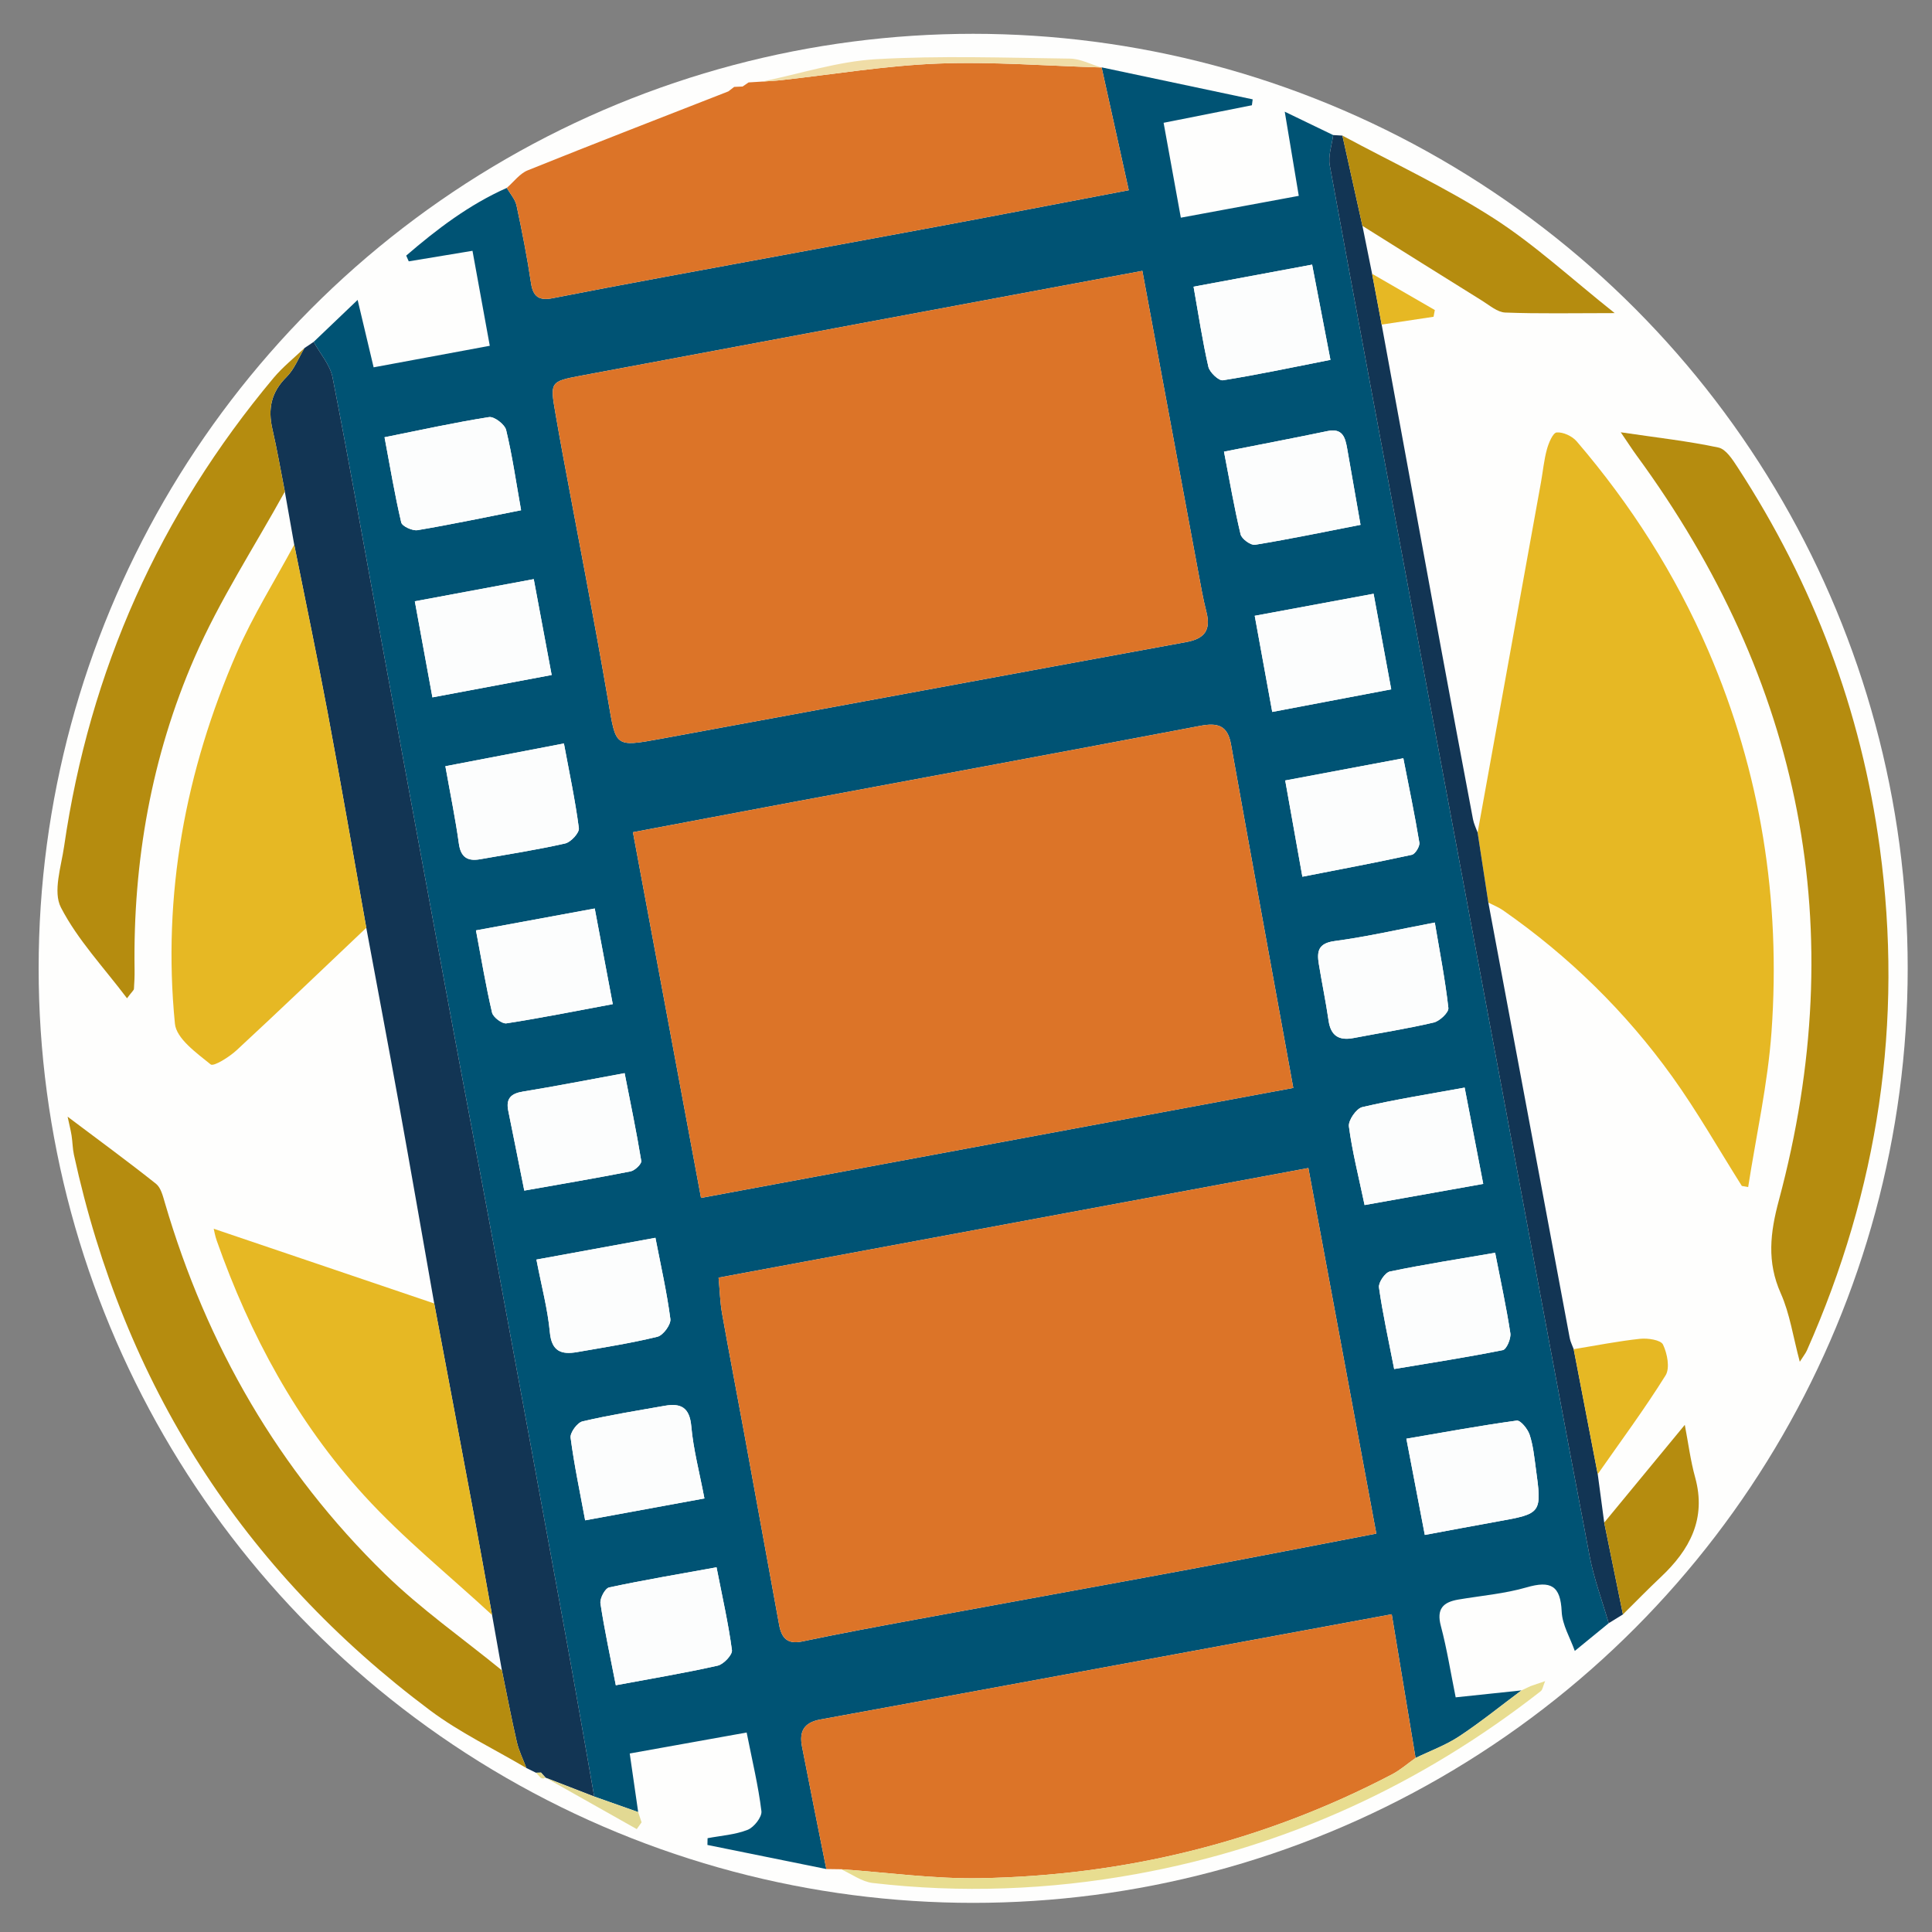 <?xml version="1.0" encoding="utf-8"?>
<!-- Generator: Adobe Illustrator 16.0.0, SVG Export Plug-In . SVG Version: 6.00 Build 0)  -->
<!DOCTYPE svg PUBLIC "-//W3C//DTD SVG 1.1//EN" "http://www.w3.org/Graphics/SVG/1.1/DTD/svg11.dtd">
<svg version="1.1" id="Layer_1" xmlns="http://www.w3.org/2000/svg" xmlns:xlink="http://www.w3.org/1999/xlink" x="0px" y="0px"
	 width="400px" height="400px" viewBox="0 0 400 400" enable-background="new 0 0 400 400" xml:space="preserve">
<rect x="0" y="0" width="400" height="400" fill="#808080" stroke="none"/>
<circle fill="#FEFEFD" cx="201.484" cy="200.484" r="193.484"/>
<g>
	<path display="none" fill="#FEFEFD" d="M1.06,401c0-133.252,0-266.503,0-399.877c133.15,0,266.36,0,399.754,0
		c0,133.21,0,266.544,0,399.877C267.704,401,134.412,401,1.06,401z M112.031,368.167l0.479,0.056l0.454-0.162l-0.01-0.01
		c6.292,3.549,12.584,7.098,18.877,10.645c0.334-0.467,0.667-0.935,1.001-1.401c-0.235-0.708-0.472-1.415-0.706-2.123
		c-0.561-3.884-1.12-7.769-1.75-12.129c8.128-1.459,16.012-2.874,24.209-4.345c1.17,5.904,2.42,11.057,3.056,16.281
		c0.146,1.207-1.539,3.351-2.853,3.867c-2.592,1.02-5.512,1.203-8.294,1.732c-0.012,0.466-0.021,0.934-0.032,1.398
		c8.205,1.662,16.41,3.326,24.615,4.989c1.017,0.013,2.032,0.024,3.05,0.038c2.182,0.982,4.291,2.585,6.556,2.85
		c18.279,2.129,36.488,1.439,54.608-1.854c31.065-5.647,58.882-18.449,83.71-37.86c0.372-0.293,0.439-0.978,0.901-2.078
		c-1.474,0.504-2.24,0.768-3.006,1.028c-0.642,0.304-1.282,0.606-1.923,0.911l0.033-0.02c-4.523,0.477-9.047,0.953-13.629,1.436
		c-1.035-5.109-1.805-10.018-3.071-14.79c-0.937-3.524,0.476-4.918,3.616-5.453c4.728-0.805,9.573-1.2,14.15-2.528
		c4.989-1.447,7.021-0.354,7.254,5.03c0.119,2.745,1.762,5.425,2.714,8.134c2.342-1.914,4.683-3.828,7.021-5.742
		c0.983-0.605,1.966-1.213,2.949-1.819c2.599-2.57,5.145-5.195,7.807-7.698c6.019-5.658,9.516-12.084,7.136-20.689
		c-0.961-3.475-1.413-7.09-2.138-10.855c-5.958,7.229-11.319,13.732-16.682,20.237c-0.446-3.347-0.895-6.691-1.342-10.037
		c4.734-6.781,9.671-13.437,14.041-20.442c0.939-1.507,0.356-4.533-0.529-6.377c-0.465-0.968-3.155-1.367-4.752-1.197
		c-4.604,0.492-9.163,1.404-13.74,2.15c-0.279-0.768-0.672-1.516-0.82-2.307c-5.63-30.051-11.235-60.104-16.846-90.155
		c1.019,0.527,2.111,0.948,3.045,1.599c13.638,9.505,25.386,21.003,35.061,34.478c5.195,7.238,9.609,15.039,14.378,22.586
		c0.437,0.077,0.872,0.154,1.31,0.232c1.66-10.709,4.066-21.363,4.834-32.137c1.945-27.268-2.213-53.707-13.088-78.91
		c-6.835-15.842-16.028-30.259-27.254-43.349c-0.925-1.078-2.793-1.948-4.135-1.839c-0.787,0.064-1.668,2.187-2.03,3.513
		c-0.609,2.23-0.818,4.567-1.231,6.854c-4.365,24.157-8.738,48.313-13.109,72.468c-0.327-0.919-0.783-1.813-0.962-2.76
		c-2.251-11.915-4.483-23.834-6.68-35.761c-4.09-22.213-8.151-44.431-12.227-66.646c3.581-0.54,7.161-1.079,10.741-1.618
		c0.089-0.465,0.177-0.929,0.265-1.394c-4.328-2.502-8.657-5.004-12.985-7.506c-0.667-3.308-1.334-6.615-2.002-9.923
		c8.271,5.18,16.531,10.376,24.821,15.525c1.519,0.943,3.13,2.361,4.742,2.423c6.987,0.269,13.989,0.115,22.665,0.115
		c-8.994-7.143-16.553-14.176-25.104-19.664c-9.971-6.399-20.809-11.449-31.27-17.084c-0.64-0.038-1.278-0.076-1.917-0.113
		c-2.999-1.448-5.999-2.896-10.023-4.839c1.105,6.637,1.983,11.901,2.904,17.423c-8.303,1.537-16.193,2.998-24.418,4.521
		c-1.232-6.788-2.371-13.05-3.568-19.646c6.423-1.275,12.352-2.452,18.279-3.63c0.056-0.408,0.108-0.816,0.163-1.225
		c-10.427-2.208-20.853-4.416-31.277-6.624l-0.07,0.022c-2.16-0.641-4.314-1.807-6.482-1.834
		c-13.385-0.173-26.805-0.65-40.146,0.122c-7.936,0.46-15.747,3.021-23.615,4.638c-0.926,0.059-1.852,0.116-2.777,0.174
		c-0.41,0.282-0.821,0.564-1.232,0.847c-0.582,0.026-1.164,0.053-1.746,0.079c-0.404,0.311-0.81,0.62-1.213,0.931
		c-13.854,5.422-27.73,10.784-41.529,16.343c-1.665,0.671-2.903,2.4-4.339,3.639c-7.805,3.47-14.463,8.536-20.823,14.017
		c0.176,0.396,0.354,0.792,0.529,1.188c4.162-0.688,8.323-1.377,13.195-2.184c1.195,6.566,2.354,12.926,3.582,19.667
		c-8.418,1.561-16.01,2.968-24.051,4.459c-1.125-4.74-2.188-9.224-3.312-13.96c-3.389,3.236-6.247,5.965-9.105,8.693
		c-0.636,0.426-1.271,0.852-1.908,1.277c-2.14,2.05-4.495,3.919-6.385,6.177c-23.607,28.215-38.08,60.55-43.362,96.958
		c-0.616,4.245-2.348,9.422-0.67,12.679c3.451,6.702,8.858,12.397,13.687,18.808c1.083-1.438,1.414-1.678,1.432-1.937
		c0.092-1.324,0.153-2.655,0.134-3.981c-0.34-22.388,3.493-44.117,12.396-64.579c5.188-11.924,12.408-22.963,18.714-34.4
		c0.647,3.663,1.294,7.327,1.942,10.99c-3.999,7.444-8.536,14.655-11.896,22.378c-10.652,24.482-15.43,50.136-12.803,76.798
		c0.305,3.089,4.484,6.051,7.396,8.421c0.616,0.502,3.849-1.524,5.369-2.933c9.033-8.359,17.917-16.881,26.853-25.348
		c2.254,12.143,4.556,24.278,6.751,36.434c2.488,13.771,4.881,27.561,7.314,41.342c-15.262-5.171-30.522-10.342-45.65-15.469
		c0.083,0.334,0.265,1.441,0.632,2.484c6.87,19.496,16.585,37.484,30.522,52.756c8.114,8.893,17.604,16.529,26.474,24.73
		c0.679,3.818,1.356,7.637,2.035,11.454c-8.106-6.613-16.756-12.671-24.218-19.945c-22.028-21.478-36.92-47.366-45.566-76.876
		c-0.406-1.383-0.818-3.107-1.832-3.912c-5.822-4.625-11.827-9.02-18.299-13.89c0.368,1.726,0.651,2.819,0.826,3.931
		c0.206,1.314,0.202,2.67,0.484,3.965c10.34,47.467,34.854,85.918,73.741,115.022c6.168,4.616,13.267,7.989,19.935,11.937
		l-0.028-0.023c0.679,0.334,1.355,0.668,2.035,1.002l-0.019-0.012C111.325,367.404,111.678,367.786,112.031,368.167z
		 M372.628,281.939c0.792-1.252,1.204-1.756,1.46-2.33c14.777-33.285,20.016-67.907,15.097-104.104
		c-3.873-28.498-13.745-54.657-29.394-78.696c-1.052-1.614-2.435-3.813-4.004-4.148c-6.232-1.333-12.603-2.033-20.229-3.162
		c1.634,2.399,2.402,3.604,3.246,4.754c34.271,46.762,44.536,98.166,29.479,154.293c-1.789,6.672-2.509,12.71,0.403,19.232
		C370.558,271.964,371.219,276.688,372.628,281.939z"/>
	<path fill="#005374" d="M64.938,70.785c2.858-2.729,5.716-5.457,9.105-8.693c1.124,4.736,2.188,9.22,3.312,13.96
		c8.042-1.491,15.632-2.898,24.05-4.459c-1.228-6.741-2.386-13.101-3.582-19.667c-4.871,0.807-9.032,1.495-13.194,2.184
		c-0.176-0.396-0.354-0.792-0.529-1.188c6.36-5.48,13.019-10.547,20.823-14.016c0.695,1.211,1.742,2.346,2.021,3.645
		c1.146,5.333,2.199,10.696,3.001,16.09c0.429,2.872,1.765,3.627,4.413,3.109c7.625-1.492,15.262-2.935,22.901-4.351
		c18.864-3.494,37.739-6.936,56.6-10.45c12.97-2.416,25.921-4.919,39.838-7.565c-1.938-8.769-3.78-17.104-5.622-25.438
		c10.426,2.208,20.852,4.416,31.277,6.624c-0.055,0.408-0.107,0.816-0.163,1.225c-5.929,1.178-11.856,2.354-18.279,3.63
		c1.197,6.596,2.336,12.857,3.568,19.646c8.225-1.523,16.115-2.984,24.418-4.521c-0.921-5.521-1.799-10.786-2.904-17.423
		c4.024,1.943,7.024,3.391,10.023,4.839c-0.262,2.092-1.064,4.283-0.704,6.262c5.526,30.229,11.203,60.43,16.849,90.637
		c6.675,35.73,13.352,71.461,20.031,107.19c5.617,30.045,11.182,60.098,16.922,90.118c0.901,4.712,2.613,9.269,3.95,13.896
		c-2.34,1.914-4.681,3.826-7.021,5.74c-0.952-2.709-2.595-5.388-2.714-8.133c-0.233-5.386-2.265-6.479-7.254-5.029
		c-4.577,1.326-9.424,1.724-14.15,2.527c-3.142,0.535-4.553,1.93-3.616,5.453c1.268,4.773,2.036,9.68,3.071,14.79
		c4.582-0.481,9.104-0.959,13.629-1.437c-4.287,3.194-8.449,6.576-12.904,9.517c-2.781,1.836-6.004,3.005-9.027,4.474
		c-1.643-9.898-3.282-19.796-4.935-29.753c-40.078,7.397-79.174,14.644-118.289,21.782c-3.518,0.643-4.396,2.566-3.806,5.619
		c1.636,8.457,3.349,16.9,5.03,25.349c-8.205-1.663-16.41-3.327-24.615-4.989c0.011-0.467,0.021-0.934,0.032-1.398
		c2.782-0.529,5.702-0.713,8.294-1.732c1.313-0.518,2.999-2.66,2.853-3.867c-0.636-5.226-1.886-10.377-3.056-16.281
		c-8.197,1.471-16.081,2.886-24.209,4.345c0.63,4.36,1.189,8.245,1.749,12.126c-3.032-1.07-6.063-2.141-9.096-3.21
		c-1.989-11.235-3.929-22.479-5.982-33.704c-4.856-26.525-9.748-53.044-14.665-79.559c-3.077-16.596-6.257-33.17-9.336-49.766
		c-4.891-26.351-9.742-52.708-14.594-79.065c-3.176-17.247-6.216-34.521-9.601-51.726C68.339,75.53,66.281,73.229,64.938,70.785z
		 M131.043,172.302c4.749,25.507,9.403,50.504,14.098,75.713c41.339-7.677,81.942-15.216,122.621-22.77
		c-4.403-24.227-8.7-47.68-12.898-71.15c-0.709-3.965-2.807-4.492-6.382-3.813c-27.997,5.321-56.022,10.494-84.038,15.726
		C153.401,168.071,142.366,170.167,131.043,172.302z M236.512,56.076c-39.153,7.305-77.712,14.478-116.26,21.71
		c-6.393,1.199-6.375,1.319-5.246,7.841c0.479,2.772,0.971,5.543,1.482,8.311c3.169,17.094,6.52,34.156,9.447,51.291
		c1.6,9.347,1.294,9.488,10.754,7.753c36.316-6.663,72.618-13.409,108.938-20.055c3.708-0.679,5.108-2.431,4.165-6.154
		c-0.732-2.885-1.238-5.828-1.783-8.758C244.197,97.528,240.401,77.038,236.512,56.076z M270.884,241.828
		c-41.107,7.641-81.427,15.133-122.11,22.693c0.259,2.776,0.313,5.095,0.712,7.351c1.443,8.155,3.02,16.289,4.514,24.437
		c2.451,13.362,4.875,26.73,7.313,40.096c0.485,2.654,1.645,4.1,4.763,3.443c7.777-1.633,15.598-3.08,23.414-4.521
		c18.899-3.487,37.815-6.891,56.711-10.403c12.836-2.386,25.647-4.899,38.752-7.409C280.237,292.15,275.591,267.15,270.884,241.828z
		 M127.499,348.911c7.475-1.394,14.322-2.533,21.087-4.054c1.22-0.274,3.083-2.248,2.955-3.211
		c-0.734-5.524-1.98-10.981-3.188-17.153c-7.698,1.396-15.007,2.621-22.245,4.173c-0.833,0.18-1.944,2.273-1.789,3.311
		C125.152,337.509,126.347,342.986,127.499,348.911z M107.885,105.64c-1.052-5.921-1.822-11.322-3.093-16.604
		c-0.28-1.163-2.479-2.848-3.54-2.681c-6.993,1.093-13.917,2.627-21.637,4.173c1.146,6.1,2.114,11.913,3.456,17.64
		c0.186,0.789,2.327,1.774,3.383,1.597C93.449,108.588,100.396,107.118,107.885,105.64z M114.216,139.754
		c-1.297-6.939-2.467-13.201-3.709-19.851c-8.33,1.552-16.218,3.021-24.621,4.587c1.21,6.61,2.354,12.855,3.643,19.894
		C97.886,142.816,105.867,141.319,114.216,139.754z M108.548,246.502c7.711-1.365,14.88-2.572,22.008-3.98
		c0.885-0.174,2.313-1.547,2.212-2.154c-0.995-6.088-2.259-12.131-3.446-18.184c-7.654,1.403-14.324,2.719-21.029,3.808
		c-2.505,0.407-3.58,1.44-3.063,3.983C106.287,235.152,107.313,240.338,108.548,246.502z M307.087,245.113
		c-1.405-7.283-2.608-13.523-3.848-19.939c-7.566,1.385-14.438,2.463-21.191,4.041c-1.227,0.286-2.932,2.756-2.769,4.001
		c0.688,5.214,2,10.345,3.245,16.277C290.775,248.021,298.659,246.616,307.087,245.113z M294.991,317.792
		c5.5-1.019,10.219-1.914,14.945-2.761c9.305-1.664,9.324-1.655,8.019-11.174c-0.314-2.301-0.547-4.658-1.274-6.836
		c-0.396-1.185-1.888-3.01-2.658-2.903c-7.608,1.047-15.17,2.438-22.849,3.75C292.545,305.025,293.724,311.174,294.991,317.792z
		 M253.413,93.51c1.188,6.135,2.132,11.667,3.436,17.112c0.229,0.95,2.099,2.317,2.994,2.171c7.287-1.194,14.521-2.703,21.841-4.13
		c-0.99-5.668-1.866-10.725-2.761-15.778c-0.399-2.259-0.912-4.296-4.064-3.639C268.065,90.663,261.248,91.961,253.413,93.51z
		 M271.66,54.788c-8.583,1.597-16.478,3.066-24.545,4.567c1.047,5.896,1.85,11.283,3.063,16.576c0.265,1.156,2.146,2.94,3.023,2.801
		c7.275-1.157,14.491-2.698,22.254-4.228C274.151,67.732,272.974,61.611,271.66,54.788z M269.643,181.515
		c7.818-1.53,15.263-2.926,22.66-4.537c0.702-0.153,1.688-1.755,1.561-2.521c-0.956-5.79-2.159-11.539-3.317-17.465
		c-8.505,1.599-16.289,3.062-24.457,4.596C267.227,167.973,268.324,174.121,269.643,181.515z M92.21,158.635
		c1.051,5.909,2.094,10.935,2.79,16.008c0.394,2.867,1.822,3.71,4.404,3.256c5.881-1.034,11.788-1.951,17.605-3.268
		c1.179-0.268,2.965-2.211,2.84-3.169c-0.758-5.814-1.988-11.568-3.096-17.534C108.139,155.58,100.376,157.068,92.21,158.635z
		 M111.06,260.781c1.074,5.59,2.338,10.271,2.777,15.027c0.372,4.035,2.425,4.692,5.673,4.125c5.556-0.972,11.143-1.836,16.61-3.177
		c1.174-0.286,2.819-2.528,2.673-3.666c-0.722-5.552-1.976-11.034-3.096-16.819C127.378,257.795,119.469,259.242,111.06,260.781z
		 M145.843,310.236c-1.052-5.537-2.303-10.195-2.718-14.928c-0.345-3.91-2.153-4.847-5.507-4.254
		c-5.688,1.006-11.399,1.908-17.015,3.227c-1.076,0.253-2.603,2.332-2.466,3.38c0.74,5.673,1.938,11.286,3.012,17.106
		C129.633,313.212,137.516,311.766,145.843,310.236z M263.403,147.398c8.637-1.64,16.582-3.148,24.637-4.678
		c-1.306-7.07-2.436-13.195-3.652-19.791c-8.175,1.516-16.052,2.976-24.611,4.563C260.97,134.046,262.106,140.279,263.403,147.398z
		 M123.134,188.094c-8.532,1.572-16.264,2.997-24.59,4.532c1.143,6.054,2.057,11.582,3.333,17.024
		c0.226,0.965,2.083,2.363,2.979,2.225c7.31-1.137,14.568-2.59,22.011-3.979C125.569,201.021,124.41,194.868,123.134,188.094z
		 M288.646,283.443c7.662-1.282,15.116-2.434,22.503-3.916c0.757-0.151,1.722-2.394,1.551-3.506
		c-0.848-5.529-2.044-11.008-3.146-16.646c-7.473,1.283-14.661,2.399-21.777,3.874c-0.988,0.205-2.416,2.279-2.273,3.299
		C286.254,271.928,287.442,277.244,288.646,283.443z M297.061,191.001c-7.466,1.42-14.071,2.944-20.76,3.838
		c-3.408,0.455-3.672,2.173-3.258,4.723c0.636,3.92,1.452,7.813,2.022,11.743c0.462,3.186,2.184,4.188,5.195,3.606
		c5.527-1.063,11.101-1.923,16.574-3.209c1.234-0.29,3.14-2.095,3.035-3.011C299.215,202.854,298.08,197.068,297.061,191.001z"/>
	<path fill="#E6B824" d="M305.926,172.369c4.371-24.155,8.744-48.311,13.109-72.468c0.413-2.286,0.622-4.623,1.231-6.854
		c0.362-1.326,1.243-3.448,2.03-3.513c1.342-0.109,3.21,0.761,4.135,1.839c11.226,13.09,20.419,27.507,27.254,43.349
		c10.875,25.203,15.033,51.643,13.088,78.91c-0.768,10.772-3.174,21.429-4.834,32.136c-0.437-0.076-0.873-0.154-1.31-0.231
		c-4.769-7.548-9.183-15.347-14.378-22.586c-9.675-13.476-21.423-24.973-35.061-34.478c-0.934-0.65-2.026-1.071-3.046-1.598
		C307.406,182.041,306.665,177.205,305.926,172.369z"/>
	<path fill="#DC7428" d="M171.077,386.967c-1.683-8.447-3.396-16.892-5.03-25.349c-0.59-3.054,0.288-4.978,3.806-5.619
		c39.115-7.14,78.211-14.386,118.289-21.782c1.651,9.957,3.292,19.854,4.934,29.752c-1.615,1.139-3.125,2.479-4.86,3.387
		c-26.738,13.994-55.316,20.986-85.395,21.506c-9.551,0.164-19.128-1.194-28.692-1.855
		C173.11,386.992,172.094,386.979,171.077,386.967z"/>
	<path fill="#123554" d="M64.938,70.785c1.343,2.443,3.401,4.745,3.914,7.353c3.384,17.205,6.424,34.479,9.601,51.726
		c4.853,26.357,9.705,52.716,14.594,79.066c3.079,16.596,6.259,33.17,9.336,49.766c4.917,26.515,9.809,53.033,14.665,79.559
		c2.055,11.225,3.993,22.469,5.982,33.704c-3.358-1.302-6.718-2.604-10.075-3.905l0.01,0.01c-0.317-0.356-0.636-0.713-0.953-1.068
		c-0.347,0.01-0.692,0.021-1.038,0.031l0.019,0.011c-0.68-0.334-1.356-0.668-2.035-1.002l0.028,0.024
		c-0.671-1.789-1.549-3.531-1.975-5.377c-1.136-4.929-2.078-9.9-3.098-14.854c-0.679-3.817-1.356-7.636-2.035-11.457
		c-1.289-7.117-2.548-14.238-3.873-21.347c-2.683-14.389-5.4-28.771-8.104-43.153c-2.434-13.781-4.827-27.57-7.314-41.343
		c-2.195-12.154-4.497-24.289-6.75-36.434c-2.645-14.789-5.199-29.594-7.963-44.36c-2.187-11.677-4.629-23.306-6.958-34.956
		c-0.647-3.663-1.295-7.327-1.942-10.988c-0.847-4.313-1.587-8.654-2.574-12.938c-0.964-4.182-0.274-7.65,2.916-10.795
		c1.627-1.603,2.5-3.97,3.714-5.992C63.666,71.637,64.302,71.211,64.938,70.785z"/>
	<path fill="#DC7428" d="M228.075,13.945c1.842,8.335,3.685,16.67,5.622,25.438c-13.917,2.646-26.868,5.149-39.838,7.565
		c-18.859,3.515-37.734,6.956-56.6,10.45c-7.641,1.416-15.276,2.858-22.901,4.351c-2.648,0.518-3.984-0.237-4.413-3.109
		c-0.802-5.394-1.854-10.757-3.001-16.09c-0.279-1.299-1.326-2.434-2.021-3.645c1.436-1.239,2.674-2.969,4.339-3.64
		c13.799-5.559,27.676-10.921,41.531-16.343c0.404-0.31,0.808-0.62,1.211-0.931c0.582-0.026,1.164-0.053,1.749-0.079
		c0.412-0.281,0.821-0.564,1.229-0.847c0.927-0.058,1.853-0.115,2.78-0.173c1.317-0.096,2.637-0.151,3.946-0.295
		c10.825-1.192,21.624-3.013,32.479-3.435c11.245-0.437,22.542,0.479,33.816,0.803L228.075,13.945z"/>
	<path fill="#B58C0F" d="M372.628,281.939c-1.409-5.252-2.07-9.977-3.939-14.16c-2.912-6.522-2.192-12.563-0.403-19.232
		c15.057-56.127,4.792-107.531-29.479-154.293c-0.844-1.15-1.612-2.354-3.246-4.754c7.627,1.129,13.996,1.829,20.229,3.162
		c1.569,0.336,2.952,2.534,4.005,4.148c15.646,24.039,25.52,50.198,29.393,78.696c4.919,36.195-0.318,70.816-15.097,104.104
		C373.832,280.186,373.42,280.688,372.628,281.939z"/>
	<path fill="#E6B824" d="M60.915,112.776c2.329,11.65,4.771,23.279,6.958,34.956c2.764,14.767,5.318,29.571,7.963,44.36
		c-8.937,8.467-17.82,16.988-26.854,25.35c-1.521,1.406-4.753,3.434-5.37,2.932c-2.912-2.37-7.092-5.332-7.396-8.421
		c-2.627-26.662,2.15-52.315,12.803-76.798C52.379,127.432,56.917,120.221,60.915,112.776z"/>
	<path fill="#B58C0F" d="M103.912,345.825c1.02,4.954,1.962,9.927,3.098,14.854c0.426,1.846,1.304,3.588,1.975,5.377
		c-6.668-3.947-13.767-7.32-19.935-11.938c-38.888-29.104-63.401-67.557-73.741-115.023c-0.282-1.295-0.279-2.648-0.484-3.964
		c-0.175-1.11-0.458-2.204-0.826-3.931c6.472,4.869,12.477,9.265,18.299,13.89c1.014,0.806,1.426,2.529,1.832,3.912
		c8.646,29.509,23.538,55.399,45.565,76.876C87.156,333.154,95.806,339.212,103.912,345.825z"/>
	<path fill="#E6B824" d="M89.9,269.868c2.703,14.384,5.421,28.766,8.104,43.153c1.325,7.107,2.584,14.229,3.873,21.347
		c-8.87-8.198-18.359-15.837-26.475-24.728c-13.937-15.271-23.651-33.261-30.521-52.758c-0.367-1.043-0.549-2.15-0.632-2.482
		C59.377,259.525,74.639,264.697,89.9,269.868z"/>
	<path fill="#B58C0F" d="M63.029,72.063c-1.214,2.022-2.087,4.39-3.714,5.992c-3.19,3.145-3.88,6.613-2.916,10.795
		c0.987,4.284,1.728,8.625,2.574,12.938c-6.306,11.436-13.527,22.475-18.714,34.398c-8.902,20.462-12.735,42.191-12.396,64.58
		c0.021,1.325-0.042,2.656-0.133,3.98c-0.018,0.259-0.349,0.497-1.432,1.936c-4.828-6.409-10.235-12.104-13.688-18.807
		c-1.677-3.257,0.055-8.434,0.67-12.679c5.284-36.408,19.756-68.743,43.363-96.958C58.535,75.981,60.89,74.112,63.029,72.063z"/>
	<path fill="#123554" d="M305.926,172.369c0.739,4.836,1.479,9.672,2.222,14.506c5.61,30.053,11.217,60.104,16.847,90.154
		c0.148,0.791,0.541,1.539,0.822,2.305c1.661,8.621,3.32,17.245,4.979,25.868c0.446,3.346,0.895,6.69,1.34,10.034
		c1.292,6.334,2.585,12.672,3.878,19.01c-0.983,0.605-1.966,1.214-2.949,1.82c-1.337-4.627-3.049-9.185-3.95-13.896
		c-5.74-30.021-11.305-60.073-16.922-90.118c-6.681-35.729-13.355-71.459-20.031-107.19c-5.646-30.207-11.321-60.408-16.849-90.637
		c-0.36-1.979,0.442-4.17,0.704-6.262c0.639,0.037,1.277,0.075,1.917,0.112c1.382,6.229,2.762,12.457,4.144,18.686
		c0.668,3.308,1.335,6.615,2.002,9.926c0.659,3.507,1.319,7.011,1.979,10.515c4.074,22.216,8.137,44.434,12.227,66.646
		c2.195,11.927,4.429,23.846,6.68,35.761C305.143,170.557,305.599,171.45,305.926,172.369z"/>
	<path fill="#B58C0F" d="M282.076,46.762c-1.382-6.229-2.762-12.457-4.144-18.686c10.461,5.636,21.299,10.686,31.27,17.085
		c8.551,5.488,16.108,12.521,25.104,19.664c-8.676,0-15.678,0.153-22.665-0.115c-1.612-0.062-3.225-1.479-4.742-2.423
		C298.608,57.138,290.348,51.941,282.076,46.762z"/>
	<path fill="#B58C0F" d="M336.014,334.246c-1.293-6.338-2.586-12.676-3.878-19.01c5.362-6.502,10.725-13.006,16.683-20.234
		c0.726,3.766,1.177,7.382,2.139,10.855c2.379,8.605-1.118,15.031-7.137,20.689C341.157,329.051,338.612,331.676,336.014,334.246z"
		/>
	<path fill="#E8DD90" d="M174.127,387.005c9.564,0.661,19.143,2.021,28.692,1.854c30.077-0.519,58.655-7.51,85.395-21.504
		c1.734-0.908,3.245-2.248,4.859-3.387c3.025-1.469,6.248-2.638,9.029-4.474c4.455-2.938,8.617-6.321,12.904-9.517l-0.033,0.021
		c0.641-0.304,1.281-0.606,1.923-0.911c0.766-0.262,1.532-0.523,3.006-1.027c-0.462,1.101-0.529,1.785-0.902,2.076
		c-24.827,19.412-52.644,32.215-83.709,37.861c-18.12,3.295-36.329,3.982-54.608,1.854
		C178.418,389.59,176.309,387.986,174.127,387.005z"/>
	<path fill="#E6B824" d="M330.796,305.202c-1.659-8.623-3.318-17.247-4.979-25.868c4.575-0.744,9.134-1.656,13.738-2.148
		c1.597-0.17,4.287,0.229,4.752,1.197c0.887,1.844,1.47,4.87,0.53,6.377C340.466,291.768,335.53,298.421,330.796,305.202z"/>
	<path fill="#F0DDA7" d="M228.005,13.968c-11.274-0.324-22.571-1.239-33.816-0.803c-10.854,0.422-21.652,2.242-32.479,3.435
		c-1.311,0.144-2.629,0.199-3.946,0.295c7.865-1.617,15.678-4.179,23.612-4.639c13.342-0.772,26.762-0.295,40.146-0.122
		C223.69,12.161,225.845,13.327,228.005,13.968z"/>
	<path fill="#E6B824" d="M286.059,67.202c-0.66-3.504-1.32-7.008-1.979-10.515c4.329,2.499,8.657,5.001,12.985,7.503
		c-0.088,0.465-0.176,0.929-0.265,1.394C293.22,66.123,289.64,66.662,286.059,67.202z"/>
	<path fill="#E2D993" d="M112.954,368.051c3.357,1.303,6.717,2.604,10.075,3.906c3.031,1.068,6.063,2.139,9.096,3.21
		c0.235,0.711,0.472,1.418,0.707,2.126c-0.334,0.469-0.667,0.936-1.001,1.402C125.538,375.146,119.246,371.6,112.954,368.051z"/>
	<path fill="#B6C2CE" d="M316.897,349.089c-0.642,0.304-1.282,0.606-1.923,0.911C315.615,349.695,316.256,349.393,316.897,349.089z"
		/>
	<path fill="#E8DD88" d="M108.955,366.032c0.679,0.334,1.355,0.668,2.035,1.002C110.312,366.7,109.634,366.366,108.955,366.032z"/>
	<path fill="#F0DDA7" d="M154.983,17.067c-0.408,0.282-0.817,0.565-1.229,0.847C154.161,17.632,154.572,17.35,154.983,17.067z"/>
	<path fill="#F0DDA7" d="M152.004,17.993c-0.403,0.311-0.807,0.621-1.211,0.931C151.195,18.613,151.6,18.304,152.004,17.993z"/>
	<path fill="#E8DD88" d="M110.973,367.023c0.346-0.012,0.691-0.021,1.038-0.031c0.007,0.392,0.014,0.783,0.021,1.175
		C111.678,367.786,111.325,367.404,110.973,367.023z"/>
	<path fill="#E2D993" d="M112.031,368.167c-0.007-0.392-0.014-0.783-0.021-1.175c0.317,0.355,0.636,0.712,0.953,1.068l-0.454,0.16
		L112.031,368.167z"/>
	<path fill="#DC7428" d="M131.043,172.302c11.323-2.135,22.357-4.23,33.399-6.293c28.016-5.231,56.041-10.404,84.038-15.726
		c3.575-0.68,5.673-0.152,6.382,3.813c4.198,23.471,8.495,46.923,12.898,71.15c-40.679,7.554-81.282,15.093-122.621,22.77
		C140.447,222.807,135.792,197.809,131.043,172.302z"/>
	<path fill="#DC7428" d="M236.512,56.076c3.89,20.962,7.686,41.452,11.498,61.938c0.545,2.93,1.051,5.873,1.783,8.758
		c0.943,3.724-0.457,5.476-4.165,6.154c-36.319,6.646-72.621,13.392-108.938,20.055c-9.46,1.735-9.154,1.594-10.754-7.753
		c-2.929-17.135-6.278-34.197-9.447-51.291c-0.513-2.768-1.004-5.538-1.482-8.311c-1.129-6.521-1.146-6.642,5.246-7.841
		C158.8,70.554,197.358,63.381,236.512,56.076z"/>
	<path fill="#DC7428" d="M270.884,241.828c4.707,25.322,9.354,50.322,14.067,75.686c-13.104,2.51-25.916,5.022-38.752,7.408
		c-18.896,3.514-37.812,6.916-56.711,10.403c-7.816,1.442-15.637,2.89-23.415,4.522c-3.117,0.654-4.275-0.789-4.762-3.445
		c-2.438-13.363-4.863-26.731-7.313-40.094c-1.494-8.147-3.069-16.281-4.514-24.438c-0.398-2.256-0.454-4.573-0.712-7.352
		C189.457,256.961,229.776,249.469,270.884,241.828z"/>
	<path fill="#FCFDFD" d="M127.499,348.911c-1.152-5.925-2.348-11.402-3.181-16.937c-0.155-1.035,0.956-3.131,1.789-3.31
		c7.238-1.552,14.547-2.776,22.245-4.173c1.207,6.172,2.453,11.629,3.188,17.154c0.128,0.963-1.735,2.936-2.955,3.209
		C141.822,346.378,134.974,347.52,127.499,348.911z"/>
	<path fill="#FCFDFD" d="M107.885,105.64c-7.489,1.479-14.436,2.948-21.431,4.125c-1.056,0.178-3.197-0.808-3.383-1.597
		c-1.342-5.727-2.311-11.54-3.456-17.64c7.719-1.546,14.644-3.08,21.637-4.173c1.063-0.167,3.26,1.518,3.54,2.681
		C106.063,94.317,106.833,99.719,107.885,105.64z"/>
	<path fill="#FCFDFD" d="M114.216,139.754c-8.349,1.565-16.33,3.063-24.688,4.63c-1.288-7.038-2.432-13.283-3.643-19.894
		c8.402-1.565,16.291-3.035,24.621-4.587C111.749,126.553,112.919,132.814,114.216,139.754z"/>
	<path fill="#FCFDFD" d="M108.548,246.502c-1.235-6.164-2.261-11.35-3.318-16.527c-0.519-2.543,0.558-3.576,3.063-3.983
		c6.705-1.089,13.375-2.403,21.029-3.808c1.188,6.053,2.451,12.096,3.446,18.184c0.101,0.607-1.327,1.98-2.212,2.154
		C123.428,243.93,116.259,245.137,108.548,246.502z"/>
	<path fill="#FCFDFD" d="M307.087,245.113c-8.428,1.503-16.313,2.908-24.563,4.38c-1.245-5.935-2.559-11.063-3.245-16.277
		c-0.163-1.245,1.542-3.715,2.769-4.001c6.754-1.578,13.625-2.656,21.191-4.041C304.479,231.59,305.682,237.83,307.087,245.113z"/>
	<path fill="#FCFDFD" d="M294.991,317.792c-1.269-6.618-2.446-12.767-3.817-19.924c7.679-1.312,15.239-2.703,22.849-3.75
		c0.771-0.106,2.263,1.72,2.658,2.903c0.729,2.178,0.96,4.535,1.274,6.836c1.307,9.519,1.286,9.51-8.019,11.174
		C305.21,315.878,300.491,316.773,294.991,317.792z"/>
	<path fill="#FCFDFD" d="M253.413,93.51c7.835-1.549,14.651-2.847,21.444-4.264c3.152-0.657,3.665,1.38,4.064,3.639
		c0.895,5.054,1.771,10.11,2.761,15.778c-7.318,1.427-14.554,2.936-21.841,4.13c-0.896,0.146-2.767-1.221-2.994-2.171
		C255.545,105.177,254.602,99.645,253.413,93.51z"/>
	<path fill="#FCFDFD" d="M271.66,54.788c1.313,6.823,2.49,12.944,3.795,19.717c-7.763,1.529-14.979,3.07-22.254,4.228
		c-0.877,0.14-2.76-1.645-3.023-2.801c-1.213-5.293-2.016-10.68-3.063-16.576C255.184,57.854,263.077,56.385,271.66,54.788z"/>
	<path fill="#FCFDFD" d="M269.643,181.515c-1.317-7.394-2.416-13.542-3.555-19.928c8.168-1.534,15.952-2.997,24.457-4.596
		c1.158,5.926,2.36,11.675,3.317,17.465c0.128,0.767-0.857,2.368-1.561,2.521C284.905,178.589,277.461,179.984,269.643,181.515z"/>
	<path fill="#FCFDFD" d="M92.21,158.635c8.166-1.566,15.929-3.055,24.544-4.707c1.106,5.966,2.338,11.72,3.096,17.534
		c0.125,0.958-1.661,2.901-2.84,3.169c-5.817,1.316-11.725,2.233-17.605,3.268c-2.582,0.454-4.011-0.389-4.404-3.256
		C94.304,169.569,93.261,164.544,92.21,158.635z"/>
	<path fill="#FCFDFD" d="M111.06,260.781c8.409-1.539,16.318-2.986,24.64-4.51c1.119,5.785,2.373,11.269,3.095,16.819
		c0.146,1.138-1.499,3.38-2.673,3.666c-5.469,1.341-11.056,2.205-16.61,3.177c-3.248,0.567-5.301-0.09-5.673-4.125
		C113.397,271.053,112.134,266.371,111.06,260.781z"/>
	<path fill="#FCFDFD" d="M145.843,310.236c-8.327,1.529-16.21,2.976-24.692,4.531c-1.073-5.82-2.271-11.435-3.012-17.106
		c-0.137-1.048,1.39-3.127,2.466-3.379c5.614-1.318,11.327-2.222,17.015-3.228c3.354-0.593,5.163,0.344,5.507,4.254
		C143.54,300.041,144.791,304.699,145.843,310.236z"/>
	<path fill="#FCFDFD" d="M263.403,147.398c-1.297-7.119-2.434-13.353-3.628-19.905c8.561-1.588,16.438-3.048,24.611-4.563
		c1.218,6.596,2.348,12.721,3.652,19.791C279.985,144.25,272.039,145.759,263.403,147.398z"/>
	<path fill="#FCFDFD" d="M123.134,188.094c1.276,6.774,2.436,12.927,3.731,19.802c-7.441,1.39-14.701,2.844-22.011,3.979
		c-0.896,0.14-2.753-1.26-2.979-2.224c-1.276-5.443-2.191-10.972-3.333-17.025C106.87,191.091,114.602,189.666,123.134,188.094z"/>
	<path fill="#FCFDFD" d="M288.646,283.443c-1.204-6.199-2.393-11.516-3.144-16.896c-0.143-1.019,1.285-3.094,2.273-3.299
		c7.116-1.474,14.306-2.591,21.777-3.874c1.102,5.639,2.298,11.116,3.146,16.646c0.171,1.111-0.794,3.354-1.551,3.506
		C303.763,281.012,296.309,282.161,288.646,283.443z"/>
	<path fill="#FCFDFD" d="M297.061,191.001c1.021,6.067,2.154,11.853,2.812,17.69c0.104,0.916-1.801,2.721-3.035,3.011
		c-5.475,1.286-11.047,2.146-16.574,3.209c-3.013,0.58-4.733-0.423-5.195-3.606c-0.57-3.93-1.388-7.822-2.022-11.743
		c-0.414-2.55-0.15-4.268,3.258-4.723C282.989,193.945,289.595,192.421,297.061,191.001z"/>
</g>
</svg>

